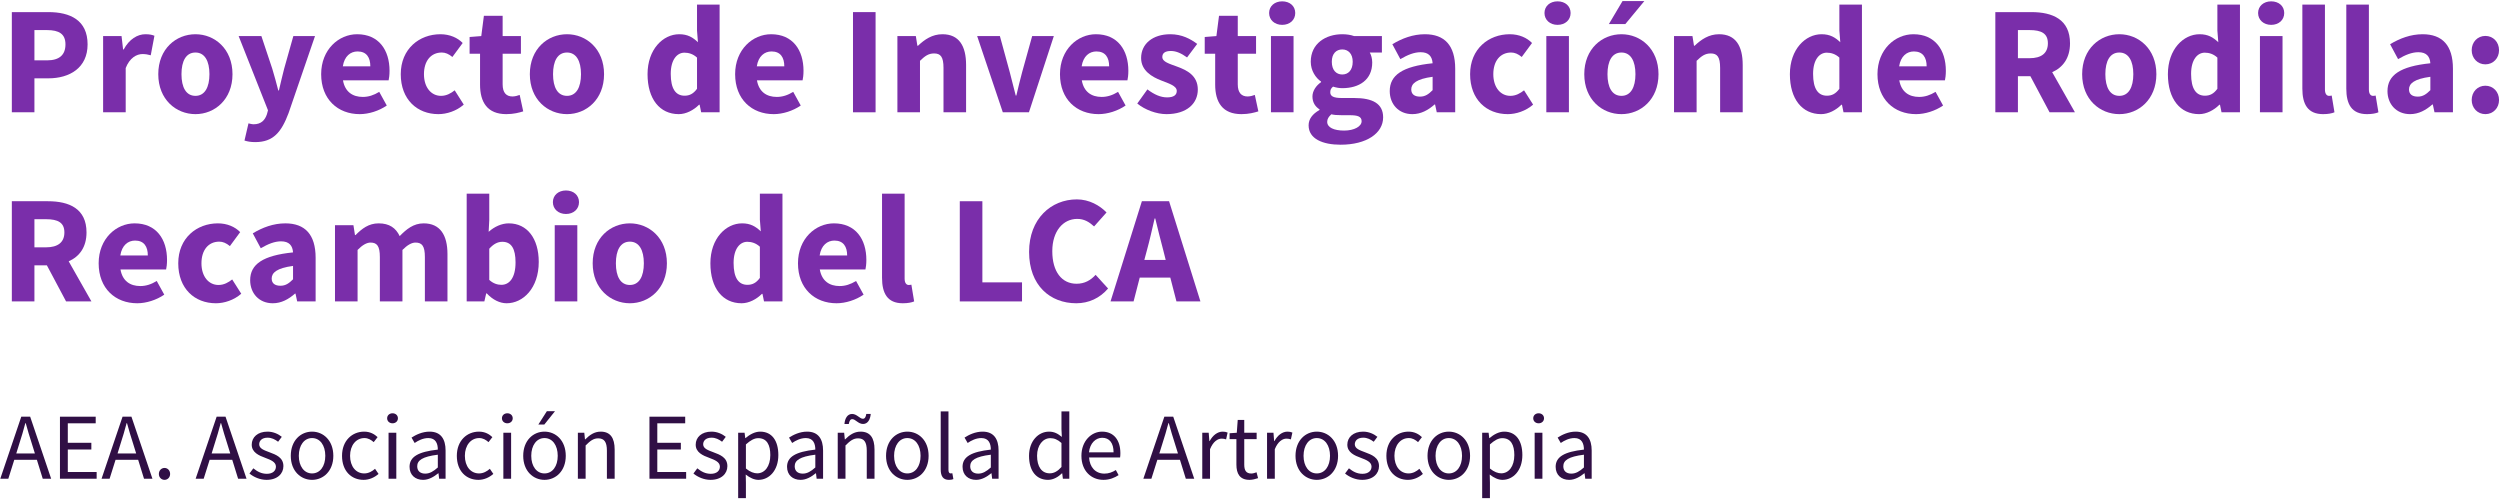 <?xml version="1.0" encoding="UTF-8"?>
<svg width="423px" height="85px" viewBox="0 0 423 85" version="1.1" xmlns="http://www.w3.org/2000/svg" xmlns:xlink="http://www.w3.org/1999/xlink">
    <title>Group Copy</title>
    <g id="Page-2-Light-Version" stroke="none" stroke-width="1" fill="none" fill-rule="evenodd">
        <g id="Artboard" transform="translate(-170, -209)" fill-rule="nonzero">
            <g id="Group-Copy" transform="translate(170.048, 209.176)">
                <g id="Proyecto-de-Investig" transform="translate(1.954, 0)" fill="#7A2EAA">
                    <path d="M0,18.824 L3.822,18.824 L3.822,13.078 L6.188,13.078 C9.776,13.078 12.818,11.31 12.818,7.332 C12.818,3.224 9.854,1.872 6.188,1.872 L0,1.872 L0,18.824 Z M3.822,10.036 L3.822,4.914 L5.954,4.914 C7.982,4.914 9.074,5.564 9.074,7.332 C9.074,9.1 8.06,10.036 5.954,10.036 L3.822,10.036 Z" id="Shape"></path>
                    <path d="M15.444,18.824 L19.266,18.824 L19.266,11.336 C19.942,9.594 21.138,8.97 22.1,8.97 C22.646,8.97 23.036,9.048 23.504,9.178 L24.128,5.876 C23.764,5.72 23.322,5.616 22.594,5.616 C21.268,5.616 19.864,6.448 18.928,8.19 L18.824,8.19 L18.564,5.928 L15.444,5.928 L15.444,18.824 Z" id="Path"></path>
                    <path d="M24.778,12.376 C24.778,16.666 27.794,19.136 31.07,19.136 C34.32,19.136 37.336,16.666 37.336,12.376 C37.336,8.086 34.32,5.616 31.07,5.616 C27.794,5.616 24.778,8.086 24.778,12.376 Z M28.704,12.376 C28.704,10.14 29.484,8.71 31.07,8.71 C32.63,8.71 33.436,10.14 33.436,12.376 C33.436,14.612 32.63,16.042 31.07,16.042 C29.484,16.042 28.704,14.612 28.704,12.376 Z" id="Shape"></path>
                    <path d="M40.04,20.696 L39.364,23.608 C39.884,23.764 40.404,23.868 41.184,23.868 C44.226,23.868 45.604,22.204 46.826,18.954 L51.298,5.928 L47.632,5.928 L46.072,11.466 C45.76,12.688 45.474,13.91 45.188,15.132 L45.084,15.132 C44.746,13.858 44.434,12.636 44.07,11.466 L42.224,5.928 L38.376,5.928 L43.342,18.486 L43.16,19.162 C42.822,20.176 42.172,20.852 40.898,20.852 C40.612,20.852 40.274,20.748 40.04,20.696 Z" id="Path"></path>
                    <path d="M52.338,12.376 C52.338,16.64 55.172,19.136 58.864,19.136 C60.398,19.136 62.114,18.59 63.44,17.68 L62.166,15.366 C61.23,15.938 60.346,16.224 59.384,16.224 C57.668,16.224 56.368,15.366 56.03,13.416 L63.752,13.416 C63.83,13.104 63.908,12.48 63.908,11.804 C63.908,8.294 62.088,5.616 58.422,5.616 C55.328,5.616 52.338,8.19 52.338,12.376 Z M56.004,11.05 C56.264,9.334 57.304,8.528 58.5,8.528 C60.034,8.528 60.658,9.568 60.658,11.05 L56.004,11.05 Z" id="Shape"></path>
                    <path d="M65.806,12.376 C65.806,16.666 68.588,19.136 72.176,19.136 C73.58,19.136 75.218,18.616 76.466,17.524 L74.932,15.106 C74.308,15.6 73.554,16.042 72.618,16.042 C70.954,16.042 69.732,14.612 69.732,12.376 C69.732,10.14 70.902,8.71 72.748,8.71 C73.346,8.71 73.918,8.944 74.542,9.464 L76.284,7.098 C75.426,6.214 74.1,5.616 72.514,5.616 C68.952,5.616 65.806,8.086 65.806,12.376 Z" id="Path"></path>
                    <path d="M79.222,14.144 C79.222,17.134 80.47,19.136 83.668,19.136 C84.916,19.136 85.852,18.876 86.528,18.668 L85.93,15.886 C85.592,16.016 85.124,16.146 84.708,16.146 C83.694,16.146 83.044,15.548 83.044,14.092 L83.044,8.918 L86.138,8.918 L86.138,5.928 L83.044,5.928 L83.044,2.496 L79.872,2.496 L79.43,5.928 L77.454,6.084 L77.454,8.918 L79.222,8.918 L79.222,14.144 Z" id="Path"></path>
                    <path d="M87.646,12.376 C87.646,16.666 90.662,19.136 93.938,19.136 C97.188,19.136 100.204,16.666 100.204,12.376 C100.204,8.086 97.188,5.616 93.938,5.616 C90.662,5.616 87.646,8.086 87.646,12.376 Z M91.572,12.376 C91.572,10.14 92.352,8.71 93.938,8.71 C95.498,8.71 96.304,10.14 96.304,12.376 C96.304,14.612 95.498,16.042 93.938,16.042 C92.352,16.042 91.572,14.612 91.572,12.376 Z" id="Shape"></path>
                    <path d="M107.562,12.376 C107.562,16.588 109.642,19.136 112.84,19.136 C114.088,19.136 115.362,18.46 116.272,17.55 L116.376,17.55 L116.636,18.824 L119.756,18.824 L119.756,0.598 L115.934,0.598 L115.934,4.992 L116.09,6.968 C115.206,6.136 114.348,5.616 112.918,5.616 C110.188,5.616 107.562,8.164 107.562,12.376 Z M111.488,12.324 C111.488,9.88 112.58,8.736 113.802,8.736 C114.504,8.736 115.258,8.944 115.934,9.568 L115.934,14.846 C115.31,15.704 114.66,16.016 113.828,16.016 C112.346,16.016 111.488,14.872 111.488,12.324 Z" id="Shape"></path>
                    <path d="M122.382,12.376 C122.382,16.64 125.216,19.136 128.908,19.136 C130.442,19.136 132.158,18.59 133.484,17.68 L132.21,15.366 C131.274,15.938 130.39,16.224 129.428,16.224 C127.712,16.224 126.412,15.366 126.074,13.416 L133.796,13.416 C133.874,13.104 133.952,12.48 133.952,11.804 C133.952,8.294 132.132,5.616 128.466,5.616 C125.372,5.616 122.382,8.19 122.382,12.376 Z M126.048,11.05 C126.308,9.334 127.348,8.528 128.544,8.528 C130.078,8.528 130.702,9.568 130.702,11.05 L126.048,11.05 Z" id="Shape"></path>
                    <polygon id="Path" points="142.324 18.824 146.146 18.824 146.146 1.872 142.324 1.872"></polygon>
                    <path d="M149.838,18.824 L153.66,18.824 L153.66,10.114 C154.492,9.308 155.09,8.866 156.052,8.866 C157.144,8.866 157.638,9.438 157.638,11.31 L157.638,18.824 L161.46,18.824 L161.46,10.816 C161.46,7.592 160.264,5.616 157.456,5.616 C155.714,5.616 154.414,6.526 153.322,7.566 L153.218,7.566 L152.958,5.928 L149.838,5.928 L149.838,18.824 Z" id="Path"></path>
                    <path d="M167.674,18.824 L172.094,18.824 L176.306,5.928 L172.64,5.928 L170.95,12.012 C170.612,13.286 170.274,14.638 169.962,15.99 L169.858,15.99 C169.52,14.638 169.182,13.286 168.844,12.012 L167.18,5.928 L163.332,5.928 L167.674,18.824 Z" id="Path"></path>
                    <path d="M177.346,12.376 C177.346,16.64 180.18,19.136 183.872,19.136 C185.406,19.136 187.122,18.59 188.448,17.68 L187.174,15.366 C186.238,15.938 185.354,16.224 184.392,16.224 C182.676,16.224 181.376,15.366 181.038,13.416 L188.76,13.416 C188.838,13.104 188.916,12.48 188.916,11.804 C188.916,8.294 187.096,5.616 183.43,5.616 C180.336,5.616 177.346,8.19 177.346,12.376 Z M181.012,11.05 C181.272,9.334 182.312,8.528 183.508,8.528 C185.042,8.528 185.666,9.568 185.666,11.05 L181.012,11.05 Z" id="Shape"></path>
                    <path d="M190.424,17.342 C191.724,18.408 193.674,19.136 195.364,19.136 C198.822,19.136 200.668,17.316 200.668,14.976 C200.668,12.61 198.822,11.7 197.184,11.102 C195.858,10.608 194.662,10.296 194.662,9.464 C194.662,8.814 195.13,8.45 196.118,8.45 C197.028,8.45 197.912,8.866 198.848,9.542 L200.564,7.254 C199.446,6.422 197.99,5.616 196.014,5.616 C193.024,5.616 191.074,7.254 191.074,9.646 C191.074,11.778 192.92,12.844 194.48,13.442 C195.806,13.962 197.106,14.352 197.106,15.21 C197.106,15.886 196.612,16.302 195.468,16.302 C194.376,16.302 193.31,15.834 192.14,14.95 L190.424,17.342 Z" id="Path"></path>
                    <path d="M203.606,14.144 C203.606,17.134 204.854,19.136 208.052,19.136 C209.3,19.136 210.236,18.876 210.912,18.668 L210.314,15.886 C209.976,16.016 209.508,16.146 209.092,16.146 C208.078,16.146 207.428,15.548 207.428,14.092 L207.428,8.918 L210.522,8.918 L210.522,5.928 L207.428,5.928 L207.428,2.496 L204.256,2.496 L203.814,5.928 L201.838,6.084 L201.838,8.918 L203.606,8.918 L203.606,14.144 Z" id="Path"></path>
                    <path d="M214.942,4.03 C216.242,4.03 217.152,3.198 217.152,2.028 C217.152,0.858 216.242,0.052 214.942,0.052 C213.668,0.052 212.732,0.858 212.732,2.028 C212.732,3.198 213.668,4.03 214.942,4.03 Z M213.044,18.824 L216.866,18.824 L216.866,5.928 L213.044,5.928 L213.044,18.824 Z" id="Shape"></path>
                    <path d="M222.56,20.436 C222.56,19.968 222.794,19.578 223.262,19.162 C223.678,19.266 224.198,19.318 225.082,19.318 L226.408,19.318 C227.682,19.318 228.384,19.526 228.384,20.332 C228.384,21.216 227.136,21.918 225.42,21.918 C223.704,21.918 222.56,21.398 222.56,20.436 Z M219.414,21.034 C219.414,23.322 221.806,24.31 224.822,24.31 C229.242,24.31 232.024,22.36 232.024,19.682 C232.024,17.368 230.282,16.406 227.11,16.406 L225.03,16.406 C223.6,16.406 223.08,16.094 223.08,15.444 C223.08,15.002 223.21,14.768 223.548,14.482 C224.12,14.664 224.64,14.742 225.108,14.742 C227.942,14.742 230.178,13.364 230.178,10.4 C230.178,9.724 229.996,9.1 229.762,8.71 L231.816,8.71 L231.816,5.928 L227.11,5.928 C226.538,5.72 225.836,5.616 225.108,5.616 C222.326,5.616 219.778,7.176 219.778,10.27 C219.778,11.778 220.61,13 221.52,13.624 L221.52,13.728 C220.688,14.3 220.064,15.21 220.064,16.146 C220.064,17.212 220.584,17.888 221.26,18.33 L221.26,18.434 C220.064,19.11 219.414,19.968 219.414,21.034 Z M225.108,12.428 C224.094,12.428 223.34,11.7 223.34,10.27 C223.34,8.892 224.094,8.19 225.108,8.19 C226.122,8.19 226.876,8.918 226.876,10.27 C226.876,11.7 226.122,12.428 225.108,12.428 Z" id="Shape"></path>
                    <path d="M233.142,15.236 C233.142,17.42 234.624,19.136 236.964,19.136 C238.42,19.136 239.642,18.46 240.734,17.498 L240.812,17.498 L241.098,18.824 L244.218,18.824 L244.218,11.44 C244.218,7.488 242.398,5.616 239.096,5.616 C237.068,5.616 235.222,6.318 233.584,7.306 L234.936,9.828 C236.184,9.1 237.276,8.658 238.368,8.658 C239.746,8.658 240.318,9.386 240.396,10.53 C235.3,11.05 233.142,12.532 233.142,15.236 Z M236.782,14.95 C236.782,13.962 237.666,13.182 240.396,12.818 L240.396,15.08 C239.72,15.756 239.148,16.172 238.264,16.172 C237.354,16.172 236.782,15.782 236.782,14.95 Z" id="Shape"></path>
                    <path d="M246.74,12.376 C246.74,16.666 249.522,19.136 253.11,19.136 C254.514,19.136 256.152,18.616 257.4,17.524 L255.866,15.106 C255.242,15.6 254.488,16.042 253.552,16.042 C251.888,16.042 250.666,14.612 250.666,12.376 C250.666,10.14 251.836,8.71 253.682,8.71 C254.28,8.71 254.852,8.944 255.476,9.464 L257.218,7.098 C256.36,6.214 255.034,5.616 253.448,5.616 C249.886,5.616 246.74,8.086 246.74,12.376 Z" id="Path"></path>
                    <path d="M261.534,4.03 C262.834,4.03 263.744,3.198 263.744,2.028 C263.744,0.858 262.834,0.052 261.534,0.052 C260.26,0.052 259.324,0.858 259.324,2.028 C259.324,3.198 260.26,4.03 261.534,4.03 Z M259.636,18.824 L263.458,18.824 L263.458,5.928 L259.636,5.928 L259.636,18.824 Z" id="Shape"></path>
                    <path d="M266.058,12.376 C266.058,16.666 269.074,19.136 272.35,19.136 C275.6,19.136 278.616,16.666 278.616,12.376 C278.616,8.086 275.6,5.616 272.35,5.616 C269.074,5.616 266.058,8.086 266.058,12.376 Z M269.984,12.376 C269.984,10.14 270.764,8.71 272.35,8.71 C273.91,8.71 274.716,10.14 274.716,12.376 C274.716,14.612 273.91,16.042 272.35,16.042 C270.764,16.042 269.984,14.612 269.984,12.376 Z M276.224,0 L272.532,0 L270.218,3.9 L273,3.9 L276.224,0 Z" id="Shape"></path>
                    <path d="M281.242,18.824 L285.064,18.824 L285.064,10.114 C285.896,9.308 286.494,8.866 287.456,8.866 C288.548,8.866 289.042,9.438 289.042,11.31 L289.042,18.824 L292.864,18.824 L292.864,10.816 C292.864,7.592 291.668,5.616 288.86,5.616 C287.118,5.616 285.818,6.526 284.726,7.566 L284.622,7.566 L284.362,5.928 L281.242,5.928 L281.242,18.824 Z" id="Path"></path>
                    <path d="M300.846,12.376 C300.846,16.588 302.926,19.136 306.124,19.136 C307.372,19.136 308.646,18.46 309.556,17.55 L309.66,17.55 L309.92,18.824 L313.04,18.824 L313.04,0.598 L309.218,0.598 L309.218,4.992 L309.374,6.968 C308.49,6.136 307.632,5.616 306.202,5.616 C303.472,5.616 300.846,8.164 300.846,12.376 Z M304.772,12.324 C304.772,9.88 305.864,8.736 307.086,8.736 C307.788,8.736 308.542,8.944 309.218,9.568 L309.218,14.846 C308.594,15.704 307.944,16.016 307.112,16.016 C305.63,16.016 304.772,14.872 304.772,12.324 Z" id="Shape"></path>
                    <path d="M315.666,12.376 C315.666,16.64 318.5,19.136 322.192,19.136 C323.726,19.136 325.442,18.59 326.768,17.68 L325.494,15.366 C324.558,15.938 323.674,16.224 322.712,16.224 C320.996,16.224 319.696,15.366 319.358,13.416 L327.08,13.416 C327.158,13.104 327.236,12.48 327.236,11.804 C327.236,8.294 325.416,5.616 321.75,5.616 C318.656,5.616 315.666,8.19 315.666,12.376 Z M319.332,11.05 C319.592,9.334 320.632,8.528 321.828,8.528 C323.362,8.528 323.986,9.568 323.986,11.05 L319.332,11.05 Z" id="Shape"></path>
                    <path d="M339.43,4.914 L341.406,4.914 C343.408,4.914 344.5,5.486 344.5,7.15 C344.5,8.814 343.408,9.672 341.406,9.672 L339.43,9.672 L339.43,4.914 Z M349.076,18.824 L345.228,12.038 C347.048,11.232 348.244,9.646 348.244,7.15 C348.244,3.12 345.306,1.872 341.718,1.872 L335.608,1.872 L335.608,18.824 L339.43,18.824 L339.43,12.714 L341.536,12.714 L344.786,18.824 L349.076,18.824 Z" id="Shape"></path>
                    <path d="M350.298,12.376 C350.298,16.666 353.314,19.136 356.59,19.136 C359.84,19.136 362.856,16.666 362.856,12.376 C362.856,8.086 359.84,5.616 356.59,5.616 C353.314,5.616 350.298,8.086 350.298,12.376 Z M354.224,12.376 C354.224,10.14 355.004,8.71 356.59,8.71 C358.15,8.71 358.956,10.14 358.956,12.376 C358.956,14.612 358.15,16.042 356.59,16.042 C355.004,16.042 354.224,14.612 354.224,12.376 Z" id="Shape"></path>
                    <path d="M364.806,12.376 C364.806,16.588 366.886,19.136 370.084,19.136 C371.332,19.136 372.606,18.46 373.516,17.55 L373.62,17.55 L373.88,18.824 L377,18.824 L377,0.598 L373.178,0.598 L373.178,4.992 L373.334,6.968 C372.45,6.136 371.592,5.616 370.162,5.616 C367.432,5.616 364.806,8.164 364.806,12.376 Z M368.732,12.324 C368.732,9.88 369.824,8.736 371.046,8.736 C371.748,8.736 372.502,8.944 373.178,9.568 L373.178,14.846 C372.554,15.704 371.904,16.016 371.072,16.016 C369.59,16.016 368.732,14.872 368.732,12.324 Z" id="Shape"></path>
                    <path d="M382.278,4.03 C383.578,4.03 384.488,3.198 384.488,2.028 C384.488,0.858 383.578,0.052 382.278,0.052 C381.004,0.052 380.068,0.858 380.068,2.028 C380.068,3.198 381.004,4.03 382.278,4.03 Z M380.38,18.824 L384.202,18.824 L384.202,5.928 L380.38,5.928 L380.38,18.824 Z" id="Shape"></path>
                    <path d="M387.556,14.82 C387.556,17.42 388.44,19.136 391.066,19.136 C391.924,19.136 392.574,19.006 392.99,18.824 L392.522,15.99 C392.314,16.042 392.21,16.042 392.054,16.042 C391.742,16.042 391.378,15.782 391.378,14.976 L391.378,0.598 L387.556,0.598 L387.556,14.82 Z" id="Path"></path>
                    <path d="M394.992,14.82 C394.992,17.42 395.876,19.136 398.502,19.136 C399.36,19.136 400.01,19.006 400.426,18.824 L399.958,15.99 C399.75,16.042 399.646,16.042 399.49,16.042 C399.178,16.042 398.814,15.782 398.814,14.976 L398.814,0.598 L394.992,0.598 L394.992,14.82 Z" id="Path"></path>
                    <path d="M401.96,15.236 C401.96,17.42 403.442,19.136 405.782,19.136 C407.238,19.136 408.46,18.46 409.552,17.498 L409.63,17.498 L409.916,18.824 L413.036,18.824 L413.036,11.44 C413.036,7.488 411.216,5.616 407.914,5.616 C405.886,5.616 404.04,6.318 402.402,7.306 L403.754,9.828 C405.002,9.1 406.094,8.658 407.186,8.658 C408.564,8.658 409.136,9.386 409.214,10.53 C404.118,11.05 401.96,12.532 401.96,15.236 Z M405.6,14.95 C405.6,13.962 406.484,13.182 409.214,12.818 L409.214,15.08 C408.538,15.756 407.966,16.172 407.082,16.172 C406.172,16.172 405.6,15.782 405.6,14.95 Z" id="Shape"></path>
                    <path d="M416.208,8.32 C416.208,9.672 417.196,10.712 418.522,10.712 C419.848,10.712 420.836,9.672 420.836,8.32 C420.836,6.942 419.848,5.902 418.522,5.902 C417.196,5.902 416.208,6.942 416.208,8.32 Z M416.208,16.744 C416.208,18.096 417.196,19.136 418.522,19.136 C419.848,19.136 420.836,18.096 420.836,16.744 C420.836,15.366 419.848,14.326 418.522,14.326 C417.196,14.326 416.208,15.366 416.208,16.744 Z" id="Shape"></path>
                    <path d="M3.822,36.914 L5.798,36.914 C7.8,36.914 8.892,37.486 8.892,39.15 C8.892,40.814 7.8,41.672 5.798,41.672 L3.822,41.672 L3.822,36.914 Z M13.468,50.824 L9.62,44.038 C11.44,43.232 12.636,41.646 12.636,39.15 C12.636,35.12 9.698,33.872 6.11,33.872 L0,33.872 L0,50.824 L3.822,50.824 L3.822,44.714 L5.928,44.714 L9.178,50.824 L13.468,50.824 Z" id="Shape"></path>
                    <path d="M14.69,44.376 C14.69,48.64 17.524,51.136 21.216,51.136 C22.75,51.136 24.466,50.59 25.792,49.68 L24.518,47.366 C23.582,47.938 22.698,48.224 21.736,48.224 C20.02,48.224 18.72,47.366 18.382,45.416 L26.104,45.416 C26.182,45.104 26.26,44.48 26.26,43.804 C26.26,40.294 24.44,37.616 20.774,37.616 C17.68,37.616 14.69,40.19 14.69,44.376 Z M18.356,43.05 C18.616,41.334 19.656,40.528 20.852,40.528 C22.386,40.528 23.01,41.568 23.01,43.05 L18.356,43.05 Z" id="Shape"></path>
                    <path d="M28.158,44.376 C28.158,48.666 30.94,51.136 34.528,51.136 C35.932,51.136 37.57,50.616 38.818,49.524 L37.284,47.106 C36.66,47.6 35.906,48.042 34.97,48.042 C33.306,48.042 32.084,46.612 32.084,44.376 C32.084,42.14 33.254,40.71 35.1,40.71 C35.698,40.71 36.27,40.944 36.894,41.464 L38.636,39.098 C37.778,38.214 36.452,37.616 34.866,37.616 C31.304,37.616 28.158,40.086 28.158,44.376 Z" id="Path"></path>
                    <path d="M40.326,47.236 C40.326,49.42 41.808,51.136 44.148,51.136 C45.604,51.136 46.826,50.46 47.918,49.498 L47.996,49.498 L48.282,50.824 L51.402,50.824 L51.402,43.44 C51.402,39.488 49.582,37.616 46.28,37.616 C44.252,37.616 42.406,38.318 40.768,39.306 L42.12,41.828 C43.368,41.1 44.46,40.658 45.552,40.658 C46.93,40.658 47.502,41.386 47.58,42.53 C42.484,43.05 40.326,44.532 40.326,47.236 Z M43.966,46.95 C43.966,45.962 44.85,45.182 47.58,44.818 L47.58,47.08 C46.904,47.756 46.332,48.172 45.448,48.172 C44.538,48.172 43.966,47.782 43.966,46.95 Z" id="Shape"></path>
                    <path d="M54.678,50.824 L58.5,50.824 L58.5,42.114 C59.306,41.282 60.06,40.866 60.684,40.866 C61.776,40.866 62.27,41.438 62.27,43.31 L62.27,50.824 L66.092,50.824 L66.092,42.114 C66.924,41.282 67.652,40.866 68.302,40.866 C69.394,40.866 69.888,41.438 69.888,43.31 L69.888,50.824 L73.71,50.824 L73.71,42.816 C73.71,39.592 72.462,37.616 69.68,37.616 C67.964,37.616 66.768,38.604 65.624,39.774 C64.974,38.396 63.882,37.616 62.062,37.616 C60.372,37.616 59.228,38.526 58.162,39.592 L58.058,39.592 L57.798,37.928 L54.678,37.928 L54.678,50.824 Z" id="Path"></path>
                    <path d="M76.96,50.824 L79.95,50.824 L80.262,49.472 L80.366,49.472 C81.38,50.564 82.576,51.136 83.72,51.136 C86.502,51.136 89.154,48.588 89.154,44.142 C89.154,40.19 87.204,37.616 84.084,37.616 C82.888,37.616 81.666,38.162 80.678,39.046 L80.782,37.07 L80.782,32.598 L76.96,32.598 L76.96,50.824 Z M80.782,47.184 L80.782,41.906 C81.51,41.1 82.212,40.736 82.992,40.736 C84.526,40.736 85.228,41.906 85.228,44.22 C85.228,46.872 84.162,48.016 82.836,48.016 C82.186,48.016 81.458,47.808 80.782,47.184 Z" id="Shape"></path>
                    <path d="M93.756,36.03 C95.056,36.03 95.966,35.198 95.966,34.028 C95.966,32.858 95.056,32.052 93.756,32.052 C92.482,32.052 91.546,32.858 91.546,34.028 C91.546,35.198 92.482,36.03 93.756,36.03 Z M91.858,50.824 L95.68,50.824 L95.68,37.928 L91.858,37.928 L91.858,50.824 Z" id="Shape"></path>
                    <path d="M98.28,44.376 C98.28,48.666 101.296,51.136 104.572,51.136 C107.822,51.136 110.838,48.666 110.838,44.376 C110.838,40.086 107.822,37.616 104.572,37.616 C101.296,37.616 98.28,40.086 98.28,44.376 Z M102.206,44.376 C102.206,42.14 102.986,40.71 104.572,40.71 C106.132,40.71 106.938,42.14 106.938,44.376 C106.938,46.612 106.132,48.042 104.572,48.042 C102.986,48.042 102.206,46.612 102.206,44.376 Z" id="Shape"></path>
                    <path d="M118.196,44.376 C118.196,48.588 120.276,51.136 123.474,51.136 C124.722,51.136 125.996,50.46 126.906,49.55 L127.01,49.55 L127.27,50.824 L130.39,50.824 L130.39,32.598 L126.568,32.598 L126.568,36.992 L126.724,38.968 C125.84,38.136 124.982,37.616 123.552,37.616 C120.822,37.616 118.196,40.164 118.196,44.376 Z M122.122,44.324 C122.122,41.88 123.214,40.736 124.436,40.736 C125.138,40.736 125.892,40.944 126.568,41.568 L126.568,46.846 C125.944,47.704 125.294,48.016 124.462,48.016 C122.98,48.016 122.122,46.872 122.122,44.324 Z" id="Shape"></path>
                    <path d="M133.016,44.376 C133.016,48.64 135.85,51.136 139.542,51.136 C141.076,51.136 142.792,50.59 144.118,49.68 L142.844,47.366 C141.908,47.938 141.024,48.224 140.062,48.224 C138.346,48.224 137.046,47.366 136.708,45.416 L144.43,45.416 C144.508,45.104 144.586,44.48 144.586,43.804 C144.586,40.294 142.766,37.616 139.1,37.616 C136.006,37.616 133.016,40.19 133.016,44.376 Z M136.682,43.05 C136.942,41.334 137.982,40.528 139.178,40.528 C140.712,40.528 141.336,41.568 141.336,43.05 L136.682,43.05 Z" id="Shape"></path>
                    <path d="M147.238,46.82 C147.238,49.42 148.122,51.136 150.748,51.136 C151.606,51.136 152.256,51.006 152.672,50.824 L152.204,47.99 C151.996,48.042 151.892,48.042 151.736,48.042 C151.424,48.042 151.06,47.782 151.06,46.976 L151.06,32.598 L147.238,32.598 L147.238,46.82 Z" id="Path"></path>
                    <polygon id="Path" points="160.394 50.824 170.924 50.824 170.924 47.6 164.216 47.6 164.216 33.872 160.394 33.872"></polygon>
                    <path d="M172.12,42.452 C172.12,48.146 175.708,51.136 180.102,51.136 C182.208,51.136 184.08,50.278 185.484,48.64 L183.378,46.326 C182.546,47.236 181.532,47.834 180.154,47.834 C177.658,47.834 176.046,45.806 176.046,42.322 C176.046,38.916 177.892,36.862 180.258,36.862 C181.428,36.862 182.26,37.356 183.118,38.136 L185.224,35.77 C184.08,34.6 182.312,33.56 180.206,33.56 C175.838,33.56 172.12,36.836 172.12,42.452 Z" id="Path"></path>
                    <path d="M191.62,43.804 L192.036,42.244 C192.504,40.554 192.946,38.578 193.362,36.784 L193.466,36.784 C193.908,38.552 194.376,40.554 194.844,42.244 L195.234,43.804 L191.62,43.804 Z M197.054,50.824 L201.11,50.824 L195.806,33.872 L191.204,33.872 L185.9,50.824 L189.8,50.824 L190.84,46.794 L196.014,46.794 L197.054,50.824 Z" id="Shape"></path>
                </g>
                <g id="AEA.-Asociación-Esp" transform="translate(0, 69.4)" fill="#300F45">
                    <path d="M2.704,7.152 L3.2,5.552 C3.584,4.384 3.92,3.232 4.24,2.016 L4.304,2.016 C4.64,3.232 4.976,4.384 5.36,5.552 L5.856,7.152 L2.704,7.152 Z M7.184,11.424 L8.608,11.424 L5.056,0.928 L3.552,0.928 L0,11.424 L1.36,11.424 L2.368,8.224 L6.192,8.224 L7.184,11.424 Z" id="Shape"></path>
                    <polygon id="Path" points="10.096 11.424 16.304 11.424 16.304 10.288 11.424 10.288 11.424 6.48 15.408 6.48 15.408 5.344 11.424 5.344 11.424 2.048 16.144 2.048 16.144 0.928 10.096 0.928"></polygon>
                    <path d="M19.84,7.152 L20.336,5.552 C20.72,4.384 21.056,3.232 21.376,2.016 L21.44,2.016 C21.776,3.232 22.112,4.384 22.496,5.552 L22.992,7.152 L19.84,7.152 Z M24.32,11.424 L25.744,11.424 L22.192,0.928 L20.688,0.928 L17.136,11.424 L18.496,11.424 L19.504,8.224 L23.328,8.224 L24.32,11.424 Z" id="Shape"></path>
                    <path d="M26.832,10.624 C26.832,11.2 27.264,11.616 27.792,11.616 C28.304,11.616 28.736,11.2 28.736,10.624 C28.736,10.016 28.304,9.6 27.792,9.6 C27.264,9.6 26.832,10.016 26.832,10.624 Z" id="Path"></path>
                    <path d="M35.76,7.152 L36.256,5.552 C36.64,4.384 36.976,3.232 37.296,2.016 L37.36,2.016 C37.696,3.232 38.032,4.384 38.416,5.552 L38.912,7.152 L35.76,7.152 Z M40.24,11.424 L41.664,11.424 L38.112,0.928 L36.608,0.928 L33.056,11.424 L34.416,11.424 L35.424,8.224 L39.248,8.224 L40.24,11.424 Z" id="Shape"></path>
                    <path d="M42.16,10.544 C42.896,11.152 43.952,11.616 45.056,11.616 C46.896,11.616 47.904,10.56 47.904,9.296 C47.904,7.824 46.656,7.36 45.536,6.944 C44.656,6.608 43.808,6.336 43.808,5.6 C43.808,5.008 44.256,4.48 45.232,4.48 C45.92,4.48 46.48,4.768 47.008,5.168 L47.632,4.336 C47.04,3.856 46.192,3.456 45.216,3.456 C43.536,3.456 42.544,4.416 42.544,5.664 C42.544,6.976 43.76,7.504 44.864,7.904 C45.712,8.224 46.64,8.576 46.64,9.376 C46.64,10.048 46.128,10.592 45.104,10.592 C44.176,10.592 43.488,10.208 42.816,9.664 L42.16,10.544 Z" id="Path"></path>
                    <path d="M49.152,7.552 C49.152,10.128 50.848,11.616 52.752,11.616 C54.656,11.616 56.352,10.128 56.352,7.552 C56.352,4.944 54.656,3.456 52.752,3.456 C50.848,3.456 49.152,4.944 49.152,7.552 Z M50.512,7.552 C50.512,5.76 51.424,4.544 52.752,4.544 C54.096,4.544 54.992,5.76 54.992,7.552 C54.992,9.328 54.096,10.528 52.752,10.528 C51.424,10.528 50.512,9.328 50.512,7.552 Z" id="Shape"></path>
                    <path d="M57.824,7.552 C57.824,10.128 59.408,11.616 61.472,11.616 C62.4,11.616 63.296,11.232 64,10.608 L63.408,9.744 C62.944,10.16 62.32,10.528 61.584,10.528 C60.16,10.528 59.184,9.328 59.184,7.552 C59.184,5.76 60.208,4.544 61.616,4.544 C62.24,4.544 62.72,4.832 63.184,5.232 L63.84,4.384 C63.312,3.888 62.592,3.456 61.568,3.456 C59.568,3.456 57.824,4.944 57.824,7.552 Z" id="Path"></path>
                    <path d="M66.368,2.048 C66.88,2.048 67.28,1.696 67.28,1.2 C67.28,0.688 66.88,0.352 66.368,0.352 C65.856,0.352 65.456,0.688 65.456,1.2 C65.456,1.696 65.856,2.048 66.368,2.048 Z M65.696,11.424 L67.008,11.424 L67.008,3.648 L65.696,3.648 L65.696,11.424 Z" id="Shape"></path>
                    <path d="M69.248,9.408 C69.248,10.8 70.224,11.616 71.536,11.616 C72.496,11.616 73.36,11.104 74.112,10.496 L74.144,10.496 L74.256,11.424 L75.344,11.424 L75.344,6.656 C75.344,4.72 74.544,3.456 72.64,3.456 C71.392,3.456 70.304,4 69.584,4.464 L70.112,5.376 C70.72,4.96 71.52,4.544 72.432,4.544 C73.696,4.544 74.032,5.504 74.032,6.496 C70.72,6.864 69.248,7.712 69.248,9.408 Z M70.544,9.312 C70.544,8.32 71.424,7.68 74.032,7.36 L74.032,9.52 C73.28,10.192 72.656,10.56 71.904,10.56 C71.136,10.56 70.544,10.192 70.544,9.312 Z" id="Shape"></path>
                    <path d="M77.248,7.552 C77.248,10.128 78.832,11.616 80.896,11.616 C81.824,11.616 82.72,11.232 83.424,10.608 L82.832,9.744 C82.368,10.16 81.744,10.528 81.008,10.528 C79.584,10.528 78.608,9.328 78.608,7.552 C78.608,5.76 79.632,4.544 81.04,4.544 C81.664,4.544 82.144,4.832 82.608,5.232 L83.264,4.384 C82.736,3.888 82.016,3.456 80.992,3.456 C78.992,3.456 77.248,4.944 77.248,7.552 Z" id="Path"></path>
                    <path d="M85.792,2.048 C86.304,2.048 86.704,1.696 86.704,1.2 C86.704,0.688 86.304,0.352 85.792,0.352 C85.28,0.352 84.88,0.688 84.88,1.2 C84.88,1.696 85.28,2.048 85.792,2.048 Z M85.12,11.424 L86.432,11.424 L86.432,3.648 L85.12,3.648 L85.12,11.424 Z" id="Shape"></path>
                    <path d="M88.48,7.552 C88.48,10.128 90.176,11.616 92.08,11.616 C93.984,11.616 95.68,10.128 95.68,7.552 C95.68,4.944 93.984,3.456 92.08,3.456 C90.176,3.456 88.48,4.944 88.48,7.552 Z M89.84,7.552 C89.84,5.76 90.752,4.544 92.08,4.544 C93.424,4.544 94.32,5.76 94.32,7.552 C94.32,9.328 93.424,10.528 92.08,10.528 C90.752,10.528 89.84,9.328 89.84,7.552 Z M93.856,0 L92.48,0 L91.04,2.256 L92.048,2.256 L93.856,0 Z" id="Shape"></path>
                    <path d="M97.728,11.424 L99.04,11.424 L99.04,5.792 C99.824,5.008 100.368,4.592 101.168,4.592 C102.192,4.592 102.64,5.216 102.64,6.672 L102.64,11.424 L103.952,11.424 L103.952,6.496 C103.952,4.512 103.216,3.456 101.584,3.456 C100.512,3.456 99.712,4.032 98.976,4.768 L98.928,4.768 L98.816,3.648 L97.728,3.648 L97.728,11.424 Z" id="Path"></path>
                    <polygon id="Path" points="109.84 11.424 116.048 11.424 116.048 10.288 111.168 10.288 111.168 6.48 115.152 6.48 115.152 5.344 111.168 5.344 111.168 2.048 115.888 2.048 115.888 0.928 109.84 0.928"></polygon>
                    <path d="M117.28,10.544 C118.016,11.152 119.072,11.616 120.176,11.616 C122.016,11.616 123.024,10.56 123.024,9.296 C123.024,7.824 121.776,7.36 120.656,6.944 C119.776,6.608 118.928,6.336 118.928,5.6 C118.928,5.008 119.376,4.48 120.352,4.48 C121.04,4.48 121.6,4.768 122.128,5.168 L122.752,4.336 C122.16,3.856 121.312,3.456 120.336,3.456 C118.656,3.456 117.664,4.416 117.664,5.664 C117.664,6.976 118.88,7.504 119.984,7.904 C120.832,8.224 121.76,8.576 121.76,9.376 C121.76,10.048 121.248,10.592 120.224,10.592 C119.296,10.592 118.608,10.208 117.936,9.664 L117.28,10.544 Z" id="Path"></path>
                    <path d="M126.128,10.72 C126.848,11.28 127.568,11.616 128.288,11.616 C130.064,11.616 131.648,10.064 131.648,7.424 C131.648,5.008 130.576,3.456 128.576,3.456 C127.664,3.456 126.8,3.952 126.096,4.544 L126.048,4.544 L125.936,3.648 L124.848,3.648 L124.848,14.704 L126.16,14.704 L126.16,12.08 L126.128,10.72 Z M126.16,9.696 L126.16,5.616 C126.928,4.928 127.584,4.56 128.24,4.56 C129.712,4.56 130.288,5.712 130.288,7.424 C130.288,9.344 129.344,10.512 128.064,10.512 C127.552,10.512 126.864,10.288 126.16,9.696 Z" id="Shape"></path>
                    <path d="M133.12,9.408 C133.12,10.8 134.096,11.616 135.408,11.616 C136.368,11.616 137.232,11.104 137.984,10.496 L138.016,10.496 L138.128,11.424 L139.216,11.424 L139.216,6.656 C139.216,4.72 138.416,3.456 136.512,3.456 C135.264,3.456 134.176,4 133.456,4.464 L133.984,5.376 C134.592,4.96 135.392,4.544 136.304,4.544 C137.568,4.544 137.904,5.504 137.904,6.496 C134.592,6.864 133.12,7.712 133.12,9.408 Z M134.416,9.312 C134.416,8.32 135.296,7.68 137.904,7.36 L137.904,9.52 C137.152,10.192 136.528,10.56 135.776,10.56 C135.008,10.56 134.416,10.192 134.416,9.312 Z" id="Shape"></path>
                    <path d="M141.696,11.424 L143.008,11.424 L143.008,5.792 C143.792,5.008 144.336,4.592 145.136,4.592 C146.16,4.592 146.608,5.216 146.608,6.672 L146.608,11.424 L147.92,11.424 L147.92,6.496 C147.92,4.512 147.184,3.456 145.552,3.456 C144.48,3.456 143.68,4.032 142.944,4.768 L142.896,4.768 L142.784,3.648 L141.696,3.648 L141.696,11.424 Z M142.832,2.16 L143.568,2.16 C143.664,1.616 143.84,1.344 144.16,1.344 C144.704,1.344 145.168,2.16 145.984,2.16 C146.768,2.16 147.2,1.424 147.28,0.464 L146.528,0.464 C146.448,1.008 146.272,1.28 145.952,1.28 C145.424,1.28 144.928,0.464 144.128,0.464 C143.344,0.464 142.912,1.2 142.832,2.16 Z" id="Shape"></path>
                    <path d="M149.872,7.552 C149.872,10.128 151.568,11.616 153.472,11.616 C155.376,11.616 157.072,10.128 157.072,7.552 C157.072,4.944 155.376,3.456 153.472,3.456 C151.568,3.456 149.872,4.944 149.872,7.552 Z M151.232,7.552 C151.232,5.76 152.144,4.544 153.472,4.544 C154.816,4.544 155.712,5.76 155.712,7.552 C155.712,9.328 154.816,10.528 153.472,10.528 C152.144,10.528 151.232,9.328 151.232,7.552 Z" id="Shape"></path>
                    <path d="M159.12,9.856 C159.12,10.992 159.52,11.616 160.512,11.616 C160.864,11.616 161.088,11.568 161.264,11.488 L161.088,10.496 C160.944,10.528 160.88,10.528 160.8,10.528 C160.608,10.528 160.432,10.368 160.432,9.952 L160.432,0.032 L159.12,0.032 L159.12,9.856 Z" id="Path"></path>
                    <path d="M162.816,9.408 C162.816,10.8 163.792,11.616 165.104,11.616 C166.064,11.616 166.928,11.104 167.68,10.496 L167.712,10.496 L167.824,11.424 L168.912,11.424 L168.912,6.656 C168.912,4.72 168.112,3.456 166.208,3.456 C164.96,3.456 163.872,4 163.152,4.464 L163.68,5.376 C164.288,4.96 165.088,4.544 166,4.544 C167.264,4.544 167.6,5.504 167.6,6.496 C164.288,6.864 162.816,7.712 162.816,9.408 Z M164.112,9.312 C164.112,8.32 164.992,7.68 167.6,7.36 L167.6,9.52 C166.848,10.192 166.224,10.56 165.472,10.56 C164.704,10.56 164.112,10.192 164.112,9.312 Z" id="Shape"></path>
                    <path d="M174.064,7.552 C174.064,10.144 175.328,11.616 177.28,11.616 C178.192,11.616 179.024,11.104 179.632,10.512 L179.68,10.512 L179.792,11.424 L180.88,11.424 L180.88,0.032 L179.552,0.032 L179.552,3.024 L179.616,4.352 C178.928,3.792 178.336,3.456 177.44,3.456 C175.664,3.456 174.064,5.024 174.064,7.552 Z M175.424,7.536 C175.424,5.76 176.416,4.56 177.664,4.56 C178.304,4.56 178.896,4.784 179.552,5.376 L179.552,9.44 C178.912,10.16 178.288,10.512 177.568,10.512 C176.208,10.512 175.424,9.392 175.424,7.536 Z" id="Shape"></path>
                    <path d="M182.928,7.552 C182.928,10.096 184.576,11.616 186.656,11.616 C187.712,11.616 188.544,11.248 189.216,10.816 L188.752,9.952 C188.176,10.32 187.552,10.56 186.816,10.56 C185.328,10.56 184.32,9.504 184.224,7.824 L189.472,7.824 C189.504,7.632 189.52,7.376 189.52,7.104 C189.52,4.88 188.4,3.456 186.416,3.456 C184.64,3.456 182.928,5.008 182.928,7.552 Z M184.208,6.96 C184.368,5.392 185.36,4.496 186.448,4.496 C187.664,4.496 188.368,5.376 188.368,6.96 L184.208,6.96 Z" id="Shape"></path>
                    <path d="M196.112,7.152 L196.608,5.552 C196.992,4.384 197.328,3.232 197.648,2.016 L197.712,2.016 C198.048,3.232 198.384,4.384 198.768,5.552 L199.264,7.152 L196.112,7.152 Z M200.592,11.424 L202.016,11.424 L198.464,0.928 L196.96,0.928 L193.408,11.424 L194.768,11.424 L195.776,8.224 L199.6,8.224 L200.592,11.424 Z" id="Shape"></path>
                    <path d="M203.376,11.424 L204.688,11.424 L204.688,6.432 C205.216,5.12 206,4.64 206.656,4.64 C206.976,4.64 207.152,4.688 207.408,4.768 L207.664,3.616 C207.408,3.504 207.168,3.456 206.832,3.456 C205.952,3.456 205.152,4.08 204.624,5.056 L204.576,5.056 L204.464,3.648 L203.376,3.648 L203.376,11.424 Z" id="Path"></path>
                    <path d="M209.152,9.024 C209.152,10.56 209.712,11.616 211.376,11.616 C211.856,11.616 212.384,11.472 212.816,11.328 L212.56,10.336 C212.304,10.432 211.952,10.544 211.68,10.544 C210.784,10.544 210.48,10 210.48,9.04 L210.48,4.72 L212.576,4.72 L212.576,3.648 L210.48,3.648 L210.48,1.472 L209.376,1.472 L209.216,3.648 L208,3.728 L208,4.72 L209.152,4.72 L209.152,9.024 Z" id="Path"></path>
                    <path d="M214.336,11.424 L215.648,11.424 L215.648,6.432 C216.176,5.12 216.96,4.64 217.616,4.64 C217.936,4.64 218.112,4.688 218.368,4.768 L218.624,3.616 C218.368,3.504 218.128,3.456 217.792,3.456 C216.912,3.456 216.112,4.08 215.584,5.056 L215.536,5.056 L215.424,3.648 L214.336,3.648 L214.336,11.424 Z" id="Path"></path>
                    <path d="M219.152,7.552 C219.152,10.128 220.848,11.616 222.752,11.616 C224.656,11.616 226.352,10.128 226.352,7.552 C226.352,4.944 224.656,3.456 222.752,3.456 C220.848,3.456 219.152,4.944 219.152,7.552 Z M220.512,7.552 C220.512,5.76 221.424,4.544 222.752,4.544 C224.096,4.544 224.992,5.76 224.992,7.552 C224.992,9.328 224.096,10.528 222.752,10.528 C221.424,10.528 220.512,9.328 220.512,7.552 Z" id="Shape"></path>
                    <path d="M227.536,10.544 C228.272,11.152 229.328,11.616 230.432,11.616 C232.272,11.616 233.28,10.56 233.28,9.296 C233.28,7.824 232.032,7.36 230.912,6.944 C230.032,6.608 229.184,6.336 229.184,5.6 C229.184,5.008 229.632,4.48 230.608,4.48 C231.296,4.48 231.856,4.768 232.384,5.168 L233.008,4.336 C232.416,3.856 231.568,3.456 230.592,3.456 C228.912,3.456 227.92,4.416 227.92,5.664 C227.92,6.976 229.136,7.504 230.24,7.904 C231.088,8.224 232.016,8.576 232.016,9.376 C232.016,10.048 231.504,10.592 230.48,10.592 C229.552,10.592 228.864,10.208 228.192,9.664 L227.536,10.544 Z" id="Path"></path>
                    <path d="M234.528,7.552 C234.528,10.128 236.112,11.616 238.176,11.616 C239.104,11.616 240,11.232 240.704,10.608 L240.112,9.744 C239.648,10.16 239.024,10.528 238.288,10.528 C236.864,10.528 235.888,9.328 235.888,7.552 C235.888,5.76 236.912,4.544 238.32,4.544 C238.944,4.544 239.424,4.832 239.888,5.232 L240.544,4.384 C240.016,3.888 239.296,3.456 238.272,3.456 C236.272,3.456 234.528,4.944 234.528,7.552 Z" id="Path"></path>
                    <path d="M241.488,7.552 C241.488,10.128 243.184,11.616 245.088,11.616 C246.992,11.616 248.688,10.128 248.688,7.552 C248.688,4.944 246.992,3.456 245.088,3.456 C243.184,3.456 241.488,4.944 241.488,7.552 Z M242.848,7.552 C242.848,5.76 243.76,4.544 245.088,4.544 C246.432,4.544 247.328,5.76 247.328,7.552 C247.328,9.328 246.432,10.528 245.088,10.528 C243.76,10.528 242.848,9.328 242.848,7.552 Z" id="Shape"></path>
                    <path d="M252.016,10.72 C252.736,11.28 253.456,11.616 254.176,11.616 C255.952,11.616 257.536,10.064 257.536,7.424 C257.536,5.008 256.464,3.456 254.464,3.456 C253.552,3.456 252.688,3.952 251.984,4.544 L251.936,4.544 L251.824,3.648 L250.736,3.648 L250.736,14.704 L252.048,14.704 L252.048,12.08 L252.016,10.72 Z M252.048,9.696 L252.048,5.616 C252.816,4.928 253.472,4.56 254.128,4.56 C255.6,4.56 256.176,5.712 256.176,7.424 C256.176,9.344 255.232,10.512 253.952,10.512 C253.44,10.512 252.752,10.288 252.048,9.696 Z" id="Shape"></path>
                    <path d="M260.288,2.048 C260.8,2.048 261.2,1.696 261.2,1.2 C261.2,0.688 260.8,0.352 260.288,0.352 C259.776,0.352 259.376,0.688 259.376,1.2 C259.376,1.696 259.776,2.048 260.288,2.048 Z M259.616,11.424 L260.928,11.424 L260.928,3.648 L259.616,3.648 L259.616,11.424 Z" id="Shape"></path>
                    <path d="M263.168,9.408 C263.168,10.8 264.144,11.616 265.456,11.616 C266.416,11.616 267.28,11.104 268.032,10.496 L268.064,10.496 L268.176,11.424 L269.264,11.424 L269.264,6.656 C269.264,4.72 268.464,3.456 266.56,3.456 C265.312,3.456 264.224,4 263.504,4.464 L264.032,5.376 C264.64,4.96 265.44,4.544 266.352,4.544 C267.616,4.544 267.952,5.504 267.952,6.496 C264.64,6.864 263.168,7.712 263.168,9.408 Z M264.464,9.312 C264.464,8.32 265.344,7.68 267.952,7.36 L267.952,9.52 C267.2,10.192 266.576,10.56 265.824,10.56 C265.056,10.56 264.464,10.192 264.464,9.312 Z" id="Shape"></path>
                </g>
            </g>
        </g>
    </g>
</svg>